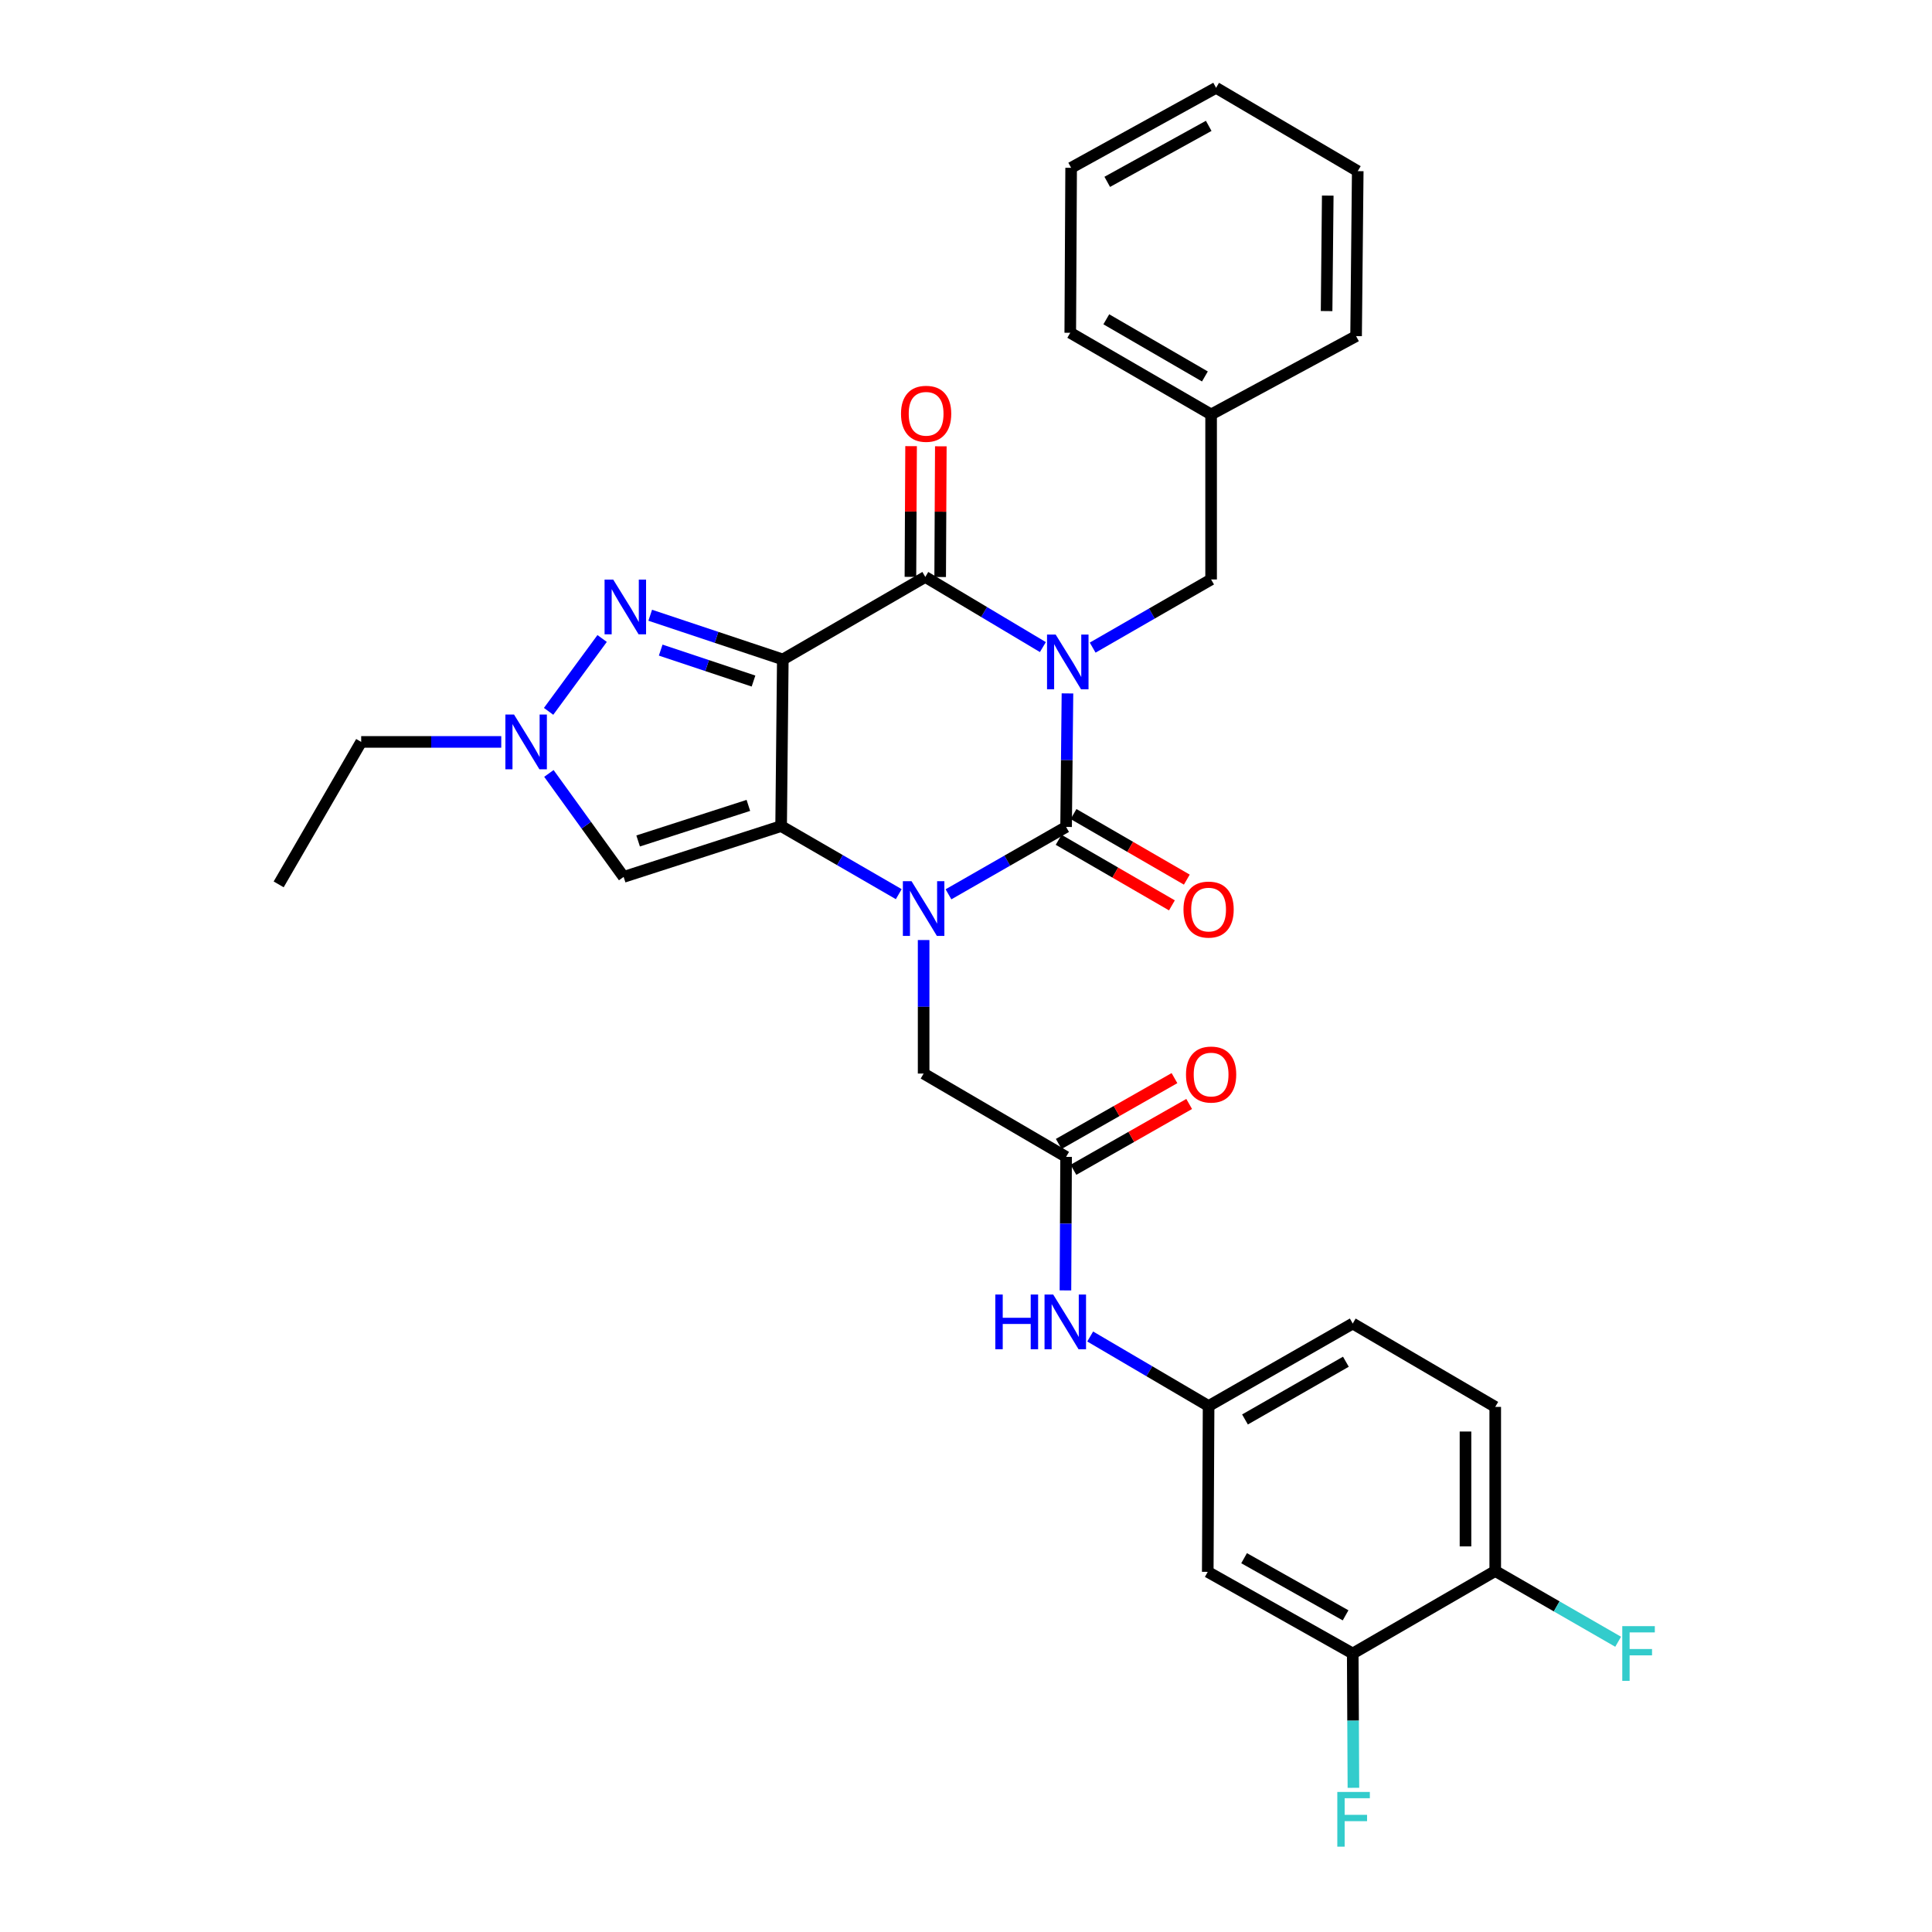 <?xml version='1.0' encoding='iso-8859-1'?>
<svg version='1.1' baseProfile='full'
              xmlns='http://www.w3.org/2000/svg'
                      xmlns:rdkit='http://www.rdkit.org/xml'
                      xmlns:xlink='http://www.w3.org/1999/xlink'
                  xml:space='preserve'
width='1000px' height='1000px' viewBox='0 0 1000 1000'>
<!-- END OF HEADER -->
<rect style='opacity:1.0;fill:#FFFFFF;stroke:none' width='1000' height='1000' x='0' y='0'> </rect>
<path class='bond-3' d='M 552.515,358.913 L 552.162,393.465' style='fill:none;fill-rule:evenodd;stroke:#0000FF;stroke-width:6px;stroke-linecap:butt;stroke-linejoin:miter;stroke-opacity:1' />
<path class='bond-3' d='M 552.162,393.465 L 551.809,428.017' style='fill:none;fill-rule:evenodd;stroke:#000000;stroke-width:6px;stroke-linecap:butt;stroke-linejoin:miter;stroke-opacity:1' />
<path class='bond-4' d='M 539.794,334.931 L 509.363,316.777' style='fill:none;fill-rule:evenodd;stroke:#0000FF;stroke-width:6px;stroke-linecap:butt;stroke-linejoin:miter;stroke-opacity:1' />
<path class='bond-4' d='M 509.363,316.777 L 478.931,298.623' style='fill:none;fill-rule:evenodd;stroke:#000000;stroke-width:6px;stroke-linecap:butt;stroke-linejoin:miter;stroke-opacity:1' />
<path class='bond-10' d='M 565.561,335.206 L 596.214,317.564' style='fill:none;fill-rule:evenodd;stroke:#0000FF;stroke-width:6px;stroke-linecap:butt;stroke-linejoin:miter;stroke-opacity:1' />
<path class='bond-10' d='M 596.214,317.564 L 626.867,299.923' style='fill:none;fill-rule:evenodd;stroke:#000000;stroke-width:6px;stroke-linecap:butt;stroke-linejoin:miter;stroke-opacity:1' />
<path class='bond-0' d='M 405.181,341.335 L 478.931,298.623' style='fill:none;fill-rule:evenodd;stroke:#000000;stroke-width:6px;stroke-linecap:butt;stroke-linejoin:miter;stroke-opacity:1' />
<path class='bond-1' d='M 405.181,341.335 L 404.309,427.581' style='fill:none;fill-rule:evenodd;stroke:#000000;stroke-width:6px;stroke-linecap:butt;stroke-linejoin:miter;stroke-opacity:1' />
<path class='bond-5' d='M 405.181,341.335 L 370.867,329.894' style='fill:none;fill-rule:evenodd;stroke:#000000;stroke-width:6px;stroke-linecap:butt;stroke-linejoin:miter;stroke-opacity:1' />
<path class='bond-5' d='M 370.867,329.894 L 336.554,318.452' style='fill:none;fill-rule:evenodd;stroke:#0000FF;stroke-width:6px;stroke-linecap:butt;stroke-linejoin:miter;stroke-opacity:1' />
<path class='bond-5' d='M 390.017,352.507 L 365.998,344.498' style='fill:none;fill-rule:evenodd;stroke:#000000;stroke-width:6px;stroke-linecap:butt;stroke-linejoin:miter;stroke-opacity:1' />
<path class='bond-5' d='M 365.998,344.498 L 341.978,336.489' style='fill:none;fill-rule:evenodd;stroke:#0000FF;stroke-width:6px;stroke-linecap:butt;stroke-linejoin:miter;stroke-opacity:1' />
<path class='bond-6' d='M 404.309,427.581 L 322.793,453.88' style='fill:none;fill-rule:evenodd;stroke:#000000;stroke-width:6px;stroke-linecap:butt;stroke-linejoin:miter;stroke-opacity:1' />
<path class='bond-6' d='M 387.355,416.875 L 330.294,435.284' style='fill:none;fill-rule:evenodd;stroke:#000000;stroke-width:6px;stroke-linecap:butt;stroke-linejoin:miter;stroke-opacity:1' />
<path class='bond-31' d='M 404.309,427.581 L 434.753,445.2' style='fill:none;fill-rule:evenodd;stroke:#000000;stroke-width:6px;stroke-linecap:butt;stroke-linejoin:miter;stroke-opacity:1' />
<path class='bond-31' d='M 434.753,445.2 L 465.197,462.819' style='fill:none;fill-rule:evenodd;stroke:#0000FF;stroke-width:6px;stroke-linecap:butt;stroke-linejoin:miter;stroke-opacity:1' />
<path class='bond-2' d='M 490.932,462.896 L 521.37,445.457' style='fill:none;fill-rule:evenodd;stroke:#0000FF;stroke-width:6px;stroke-linecap:butt;stroke-linejoin:miter;stroke-opacity:1' />
<path class='bond-2' d='M 521.37,445.457 L 551.809,428.017' style='fill:none;fill-rule:evenodd;stroke:#000000;stroke-width:6px;stroke-linecap:butt;stroke-linejoin:miter;stroke-opacity:1' />
<path class='bond-8' d='M 478.067,486.563 L 478.067,521.119' style='fill:none;fill-rule:evenodd;stroke:#0000FF;stroke-width:6px;stroke-linecap:butt;stroke-linejoin:miter;stroke-opacity:1' />
<path class='bond-8' d='M 478.067,521.119 L 478.067,555.675' style='fill:none;fill-rule:evenodd;stroke:#000000;stroke-width:6px;stroke-linecap:butt;stroke-linejoin:miter;stroke-opacity:1' />
<path class='bond-11' d='M 547.953,434.679 L 577.267,451.647' style='fill:none;fill-rule:evenodd;stroke:#000000;stroke-width:6px;stroke-linecap:butt;stroke-linejoin:miter;stroke-opacity:1' />
<path class='bond-11' d='M 577.267,451.647 L 606.581,468.616' style='fill:none;fill-rule:evenodd;stroke:#FF0000;stroke-width:6px;stroke-linecap:butt;stroke-linejoin:miter;stroke-opacity:1' />
<path class='bond-11' d='M 555.665,421.355 L 584.979,438.324' style='fill:none;fill-rule:evenodd;stroke:#000000;stroke-width:6px;stroke-linecap:butt;stroke-linejoin:miter;stroke-opacity:1' />
<path class='bond-11' d='M 584.979,438.324 L 614.293,455.292' style='fill:none;fill-rule:evenodd;stroke:#FF0000;stroke-width:6px;stroke-linecap:butt;stroke-linejoin:miter;stroke-opacity:1' />
<path class='bond-14' d='M 486.629,298.662 L 486.8,264.835' style='fill:none;fill-rule:evenodd;stroke:#000000;stroke-width:6px;stroke-linecap:butt;stroke-linejoin:miter;stroke-opacity:1' />
<path class='bond-14' d='M 486.8,264.835 L 486.971,231.009' style='fill:none;fill-rule:evenodd;stroke:#FF0000;stroke-width:6px;stroke-linecap:butt;stroke-linejoin:miter;stroke-opacity:1' />
<path class='bond-14' d='M 471.234,298.584 L 471.405,264.758' style='fill:none;fill-rule:evenodd;stroke:#000000;stroke-width:6px;stroke-linecap:butt;stroke-linejoin:miter;stroke-opacity:1' />
<path class='bond-14' d='M 471.405,264.758 L 471.576,230.931' style='fill:none;fill-rule:evenodd;stroke:#FF0000;stroke-width:6px;stroke-linecap:butt;stroke-linejoin:miter;stroke-opacity:1' />
<path class='bond-7' d='M 311.666,330.482 L 283.951,368.192' style='fill:none;fill-rule:evenodd;stroke:#0000FF;stroke-width:6px;stroke-linecap:butt;stroke-linejoin:miter;stroke-opacity:1' />
<path class='bond-32' d='M 322.793,453.88 L 303.451,427.104' style='fill:none;fill-rule:evenodd;stroke:#000000;stroke-width:6px;stroke-linecap:butt;stroke-linejoin:miter;stroke-opacity:1' />
<path class='bond-32' d='M 303.451,427.104 L 284.109,400.328' style='fill:none;fill-rule:evenodd;stroke:#0000FF;stroke-width:6px;stroke-linecap:butt;stroke-linejoin:miter;stroke-opacity:1' />
<path class='bond-24' d='M 259.449,384.013 L 223.2,384.013' style='fill:none;fill-rule:evenodd;stroke:#0000FF;stroke-width:6px;stroke-linecap:butt;stroke-linejoin:miter;stroke-opacity:1' />
<path class='bond-24' d='M 223.2,384.013 L 186.95,384.013' style='fill:none;fill-rule:evenodd;stroke:#000000;stroke-width:6px;stroke-linecap:butt;stroke-linejoin:miter;stroke-opacity:1' />
<path class='bond-9' d='M 478.067,555.675 L 551.809,598.797' style='fill:none;fill-rule:evenodd;stroke:#000000;stroke-width:6px;stroke-linecap:butt;stroke-linejoin:miter;stroke-opacity:1' />
<path class='bond-15' d='M 551.809,598.797 L 551.639,633.353' style='fill:none;fill-rule:evenodd;stroke:#000000;stroke-width:6px;stroke-linecap:butt;stroke-linejoin:miter;stroke-opacity:1' />
<path class='bond-15' d='M 551.639,633.353 L 551.47,667.909' style='fill:none;fill-rule:evenodd;stroke:#0000FF;stroke-width:6px;stroke-linecap:butt;stroke-linejoin:miter;stroke-opacity:1' />
<path class='bond-18' d='M 555.615,605.488 L 585.565,588.452' style='fill:none;fill-rule:evenodd;stroke:#000000;stroke-width:6px;stroke-linecap:butt;stroke-linejoin:miter;stroke-opacity:1' />
<path class='bond-18' d='M 585.565,588.452 L 615.514,571.416' style='fill:none;fill-rule:evenodd;stroke:#FF0000;stroke-width:6px;stroke-linecap:butt;stroke-linejoin:miter;stroke-opacity:1' />
<path class='bond-18' d='M 548.003,592.107 L 577.953,575.07' style='fill:none;fill-rule:evenodd;stroke:#000000;stroke-width:6px;stroke-linecap:butt;stroke-linejoin:miter;stroke-opacity:1' />
<path class='bond-18' d='M 577.953,575.07 L 607.903,558.034' style='fill:none;fill-rule:evenodd;stroke:#FF0000;stroke-width:6px;stroke-linecap:butt;stroke-linejoin:miter;stroke-opacity:1' />
<path class='bond-23' d='M 626.867,299.923 L 626.867,214.516' style='fill:none;fill-rule:evenodd;stroke:#000000;stroke-width:6px;stroke-linecap:butt;stroke-linejoin:miter;stroke-opacity:1' />
<path class='bond-12' d='M 700.173,855.849 L 625.131,813.59' style='fill:none;fill-rule:evenodd;stroke:#000000;stroke-width:6px;stroke-linecap:butt;stroke-linejoin:miter;stroke-opacity:1' />
<path class='bond-12' d='M 696.47,836.096 L 643.941,806.515' style='fill:none;fill-rule:evenodd;stroke:#000000;stroke-width:6px;stroke-linecap:butt;stroke-linejoin:miter;stroke-opacity:1' />
<path class='bond-20' d='M 700.173,855.849 L 700.349,890.609' style='fill:none;fill-rule:evenodd;stroke:#000000;stroke-width:6px;stroke-linecap:butt;stroke-linejoin:miter;stroke-opacity:1' />
<path class='bond-20' d='M 700.349,890.609 L 700.526,925.37' style='fill:none;fill-rule:evenodd;stroke:#33CCCC;stroke-width:6px;stroke-linecap:butt;stroke-linejoin:miter;stroke-opacity:1' />
<path class='bond-34' d='M 700.173,855.849 L 773.931,813.154' style='fill:none;fill-rule:evenodd;stroke:#000000;stroke-width:6px;stroke-linecap:butt;stroke-linejoin:miter;stroke-opacity:1' />
<path class='bond-13' d='M 625.131,813.59 L 625.567,727.755' style='fill:none;fill-rule:evenodd;stroke:#000000;stroke-width:6px;stroke-linecap:butt;stroke-linejoin:miter;stroke-opacity:1' />
<path class='bond-16' d='M 564.28,691.773 L 594.924,709.764' style='fill:none;fill-rule:evenodd;stroke:#0000FF;stroke-width:6px;stroke-linecap:butt;stroke-linejoin:miter;stroke-opacity:1' />
<path class='bond-16' d='M 594.924,709.764 L 625.567,727.755' style='fill:none;fill-rule:evenodd;stroke:#000000;stroke-width:6px;stroke-linecap:butt;stroke-linejoin:miter;stroke-opacity:1' />
<path class='bond-21' d='M 625.567,727.755 L 700.173,685.06' style='fill:none;fill-rule:evenodd;stroke:#000000;stroke-width:6px;stroke-linecap:butt;stroke-linejoin:miter;stroke-opacity:1' />
<path class='bond-21' d='M 644.405,734.712 L 696.628,704.826' style='fill:none;fill-rule:evenodd;stroke:#000000;stroke-width:6px;stroke-linecap:butt;stroke-linejoin:miter;stroke-opacity:1' />
<path class='bond-17' d='M 773.931,813.154 L 773.931,728.208' style='fill:none;fill-rule:evenodd;stroke:#000000;stroke-width:6px;stroke-linecap:butt;stroke-linejoin:miter;stroke-opacity:1' />
<path class='bond-17' d='M 758.536,800.412 L 758.536,740.95' style='fill:none;fill-rule:evenodd;stroke:#000000;stroke-width:6px;stroke-linecap:butt;stroke-linejoin:miter;stroke-opacity:1' />
<path class='bond-22' d='M 773.931,813.154 L 805.74,831.462' style='fill:none;fill-rule:evenodd;stroke:#000000;stroke-width:6px;stroke-linecap:butt;stroke-linejoin:miter;stroke-opacity:1' />
<path class='bond-22' d='M 805.74,831.462 L 837.549,849.771' style='fill:none;fill-rule:evenodd;stroke:#33CCCC;stroke-width:6px;stroke-linecap:butt;stroke-linejoin:miter;stroke-opacity:1' />
<path class='bond-19' d='M 773.931,728.208 L 700.173,685.06' style='fill:none;fill-rule:evenodd;stroke:#000000;stroke-width:6px;stroke-linecap:butt;stroke-linejoin:miter;stroke-opacity:1' />
<path class='bond-25' d='M 626.867,214.516 L 553.964,172.24' style='fill:none;fill-rule:evenodd;stroke:#000000;stroke-width:6px;stroke-linecap:butt;stroke-linejoin:miter;stroke-opacity:1' />
<path class='bond-25' d='M 623.655,194.857 L 572.622,165.264' style='fill:none;fill-rule:evenodd;stroke:#000000;stroke-width:6px;stroke-linecap:butt;stroke-linejoin:miter;stroke-opacity:1' />
<path class='bond-26' d='M 626.867,214.516 L 701.909,173.976' style='fill:none;fill-rule:evenodd;stroke:#000000;stroke-width:6px;stroke-linecap:butt;stroke-linejoin:miter;stroke-opacity:1' />
<path class='bond-27' d='M 186.95,384.013 L 144.238,457.755' style='fill:none;fill-rule:evenodd;stroke:#000000;stroke-width:6px;stroke-linecap:butt;stroke-linejoin:miter;stroke-opacity:1' />
<path class='bond-28' d='M 553.964,172.24 L 554.417,86.858' style='fill:none;fill-rule:evenodd;stroke:#000000;stroke-width:6px;stroke-linecap:butt;stroke-linejoin:miter;stroke-opacity:1' />
<path class='bond-29' d='M 701.909,173.976 L 702.764,88.586' style='fill:none;fill-rule:evenodd;stroke:#000000;stroke-width:6px;stroke-linecap:butt;stroke-linejoin:miter;stroke-opacity:1' />
<path class='bond-29' d='M 686.643,161.013 L 687.242,101.24' style='fill:none;fill-rule:evenodd;stroke:#000000;stroke-width:6px;stroke-linecap:butt;stroke-linejoin:miter;stroke-opacity:1' />
<path class='bond-33' d='M 554.417,86.858 L 629.442,45.455' style='fill:none;fill-rule:evenodd;stroke:#000000;stroke-width:6px;stroke-linecap:butt;stroke-linejoin:miter;stroke-opacity:1' />
<path class='bond-33' d='M 573.109,94.126 L 625.626,65.144' style='fill:none;fill-rule:evenodd;stroke:#000000;stroke-width:6px;stroke-linecap:butt;stroke-linejoin:miter;stroke-opacity:1' />
<path class='bond-30' d='M 702.764,88.586 L 629.442,45.455' style='fill:none;fill-rule:evenodd;stroke:#000000;stroke-width:6px;stroke-linecap:butt;stroke-linejoin:miter;stroke-opacity:1' />
<path  class='atom-0' d='M 546.421 328.458
L 555.701 343.458
Q 556.621 344.938, 558.101 347.618
Q 559.581 350.298, 559.661 350.458
L 559.661 328.458
L 563.421 328.458
L 563.421 356.778
L 559.541 356.778
L 549.581 340.378
Q 548.421 338.458, 547.181 336.258
Q 545.981 334.058, 545.621 333.378
L 545.621 356.778
L 541.941 356.778
L 541.941 328.458
L 546.421 328.458
' fill='#0000FF'/>
<path  class='atom-3' d='M 471.807 456.107
L 481.087 471.107
Q 482.007 472.587, 483.487 475.267
Q 484.967 477.947, 485.047 478.107
L 485.047 456.107
L 488.807 456.107
L 488.807 484.427
L 484.927 484.427
L 474.967 468.027
Q 473.807 466.107, 472.567 463.907
Q 471.367 461.707, 471.007 461.027
L 471.007 484.427
L 467.327 484.427
L 467.327 456.107
L 471.807 456.107
' fill='#0000FF'/>
<path  class='atom-6' d='M 317.405 299.995
L 326.685 314.995
Q 327.605 316.475, 329.085 319.155
Q 330.565 321.835, 330.645 321.995
L 330.645 299.995
L 334.405 299.995
L 334.405 328.315
L 330.525 328.315
L 320.565 311.915
Q 319.405 309.995, 318.165 307.795
Q 316.965 305.595, 316.605 304.915
L 316.605 328.315
L 312.925 328.315
L 312.925 299.995
L 317.405 299.995
' fill='#0000FF'/>
<path  class='atom-8' d='M 266.064 369.853
L 275.344 384.853
Q 276.264 386.333, 277.744 389.013
Q 279.224 391.693, 279.304 391.853
L 279.304 369.853
L 283.064 369.853
L 283.064 398.173
L 279.184 398.173
L 269.224 381.773
Q 268.064 379.853, 266.824 377.653
Q 265.624 375.453, 265.264 374.773
L 265.264 398.173
L 261.584 398.173
L 261.584 369.853
L 266.064 369.853
' fill='#0000FF'/>
<path  class='atom-12' d='M 612.567 470.792
Q 612.567 463.992, 615.927 460.192
Q 619.287 456.392, 625.567 456.392
Q 631.847 456.392, 635.207 460.192
Q 638.567 463.992, 638.567 470.792
Q 638.567 477.672, 635.167 481.592
Q 631.767 485.472, 625.567 485.472
Q 619.327 485.472, 615.927 481.592
Q 612.567 477.712, 612.567 470.792
M 625.567 482.272
Q 629.887 482.272, 632.207 479.392
Q 634.567 476.472, 634.567 470.792
Q 634.567 465.232, 632.207 462.432
Q 629.887 459.592, 625.567 459.592
Q 621.247 459.592, 618.887 462.392
Q 616.567 465.192, 616.567 470.792
Q 616.567 476.512, 618.887 479.392
Q 621.247 482.272, 625.567 482.272
' fill='#FF0000'/>
<path  class='atom-15' d='M 466.359 214.177
Q 466.359 207.377, 469.719 203.577
Q 473.079 199.777, 479.359 199.777
Q 485.639 199.777, 488.999 203.577
Q 492.359 207.377, 492.359 214.177
Q 492.359 221.057, 488.959 224.977
Q 485.559 228.857, 479.359 228.857
Q 473.119 228.857, 469.719 224.977
Q 466.359 221.097, 466.359 214.177
M 479.359 225.657
Q 483.679 225.657, 485.999 222.777
Q 488.359 219.857, 488.359 214.177
Q 488.359 208.617, 485.999 205.817
Q 483.679 202.977, 479.359 202.977
Q 475.039 202.977, 472.679 205.777
Q 470.359 208.577, 470.359 214.177
Q 470.359 219.897, 472.679 222.777
Q 475.039 225.657, 479.359 225.657
' fill='#FF0000'/>
<path  class='atom-16' d='M 515.17 670.045
L 519.01 670.045
L 519.01 682.085
L 533.49 682.085
L 533.49 670.045
L 537.33 670.045
L 537.33 698.365
L 533.49 698.365
L 533.49 685.285
L 519.01 685.285
L 519.01 698.365
L 515.17 698.365
L 515.17 670.045
' fill='#0000FF'/>
<path  class='atom-16' d='M 545.13 670.045
L 554.41 685.045
Q 555.33 686.525, 556.81 689.205
Q 558.29 691.885, 558.37 692.045
L 558.37 670.045
L 562.13 670.045
L 562.13 698.365
L 558.25 698.365
L 548.29 681.965
Q 547.13 680.045, 545.89 677.845
Q 544.69 675.645, 544.33 674.965
L 544.33 698.365
L 540.65 698.365
L 540.65 670.045
L 545.13 670.045
' fill='#0000FF'/>
<path  class='atom-19' d='M 613.867 556.182
Q 613.867 549.382, 617.227 545.582
Q 620.587 541.782, 626.867 541.782
Q 633.147 541.782, 636.507 545.582
Q 639.867 549.382, 639.867 556.182
Q 639.867 563.062, 636.467 566.982
Q 633.067 570.862, 626.867 570.862
Q 620.627 570.862, 617.227 566.982
Q 613.867 563.102, 613.867 556.182
M 626.867 567.662
Q 631.187 567.662, 633.507 564.782
Q 635.867 561.862, 635.867 556.182
Q 635.867 550.622, 633.507 547.822
Q 631.187 544.982, 626.867 544.982
Q 622.547 544.982, 620.187 547.782
Q 617.867 550.582, 617.867 556.182
Q 617.867 561.902, 620.187 564.782
Q 622.547 567.662, 626.867 567.662
' fill='#FF0000'/>
<path  class='atom-21' d='M 692.189 927.515
L 709.029 927.515
L 709.029 930.755
L 695.989 930.755
L 695.989 939.355
L 707.589 939.355
L 707.589 942.635
L 695.989 942.635
L 695.989 955.835
L 692.189 955.835
L 692.189 927.515
' fill='#33CCCC'/>
<path  class='atom-23' d='M 839.689 841.689
L 856.529 841.689
L 856.529 844.929
L 843.489 844.929
L 843.489 853.529
L 855.089 853.529
L 855.089 856.809
L 843.489 856.809
L 843.489 870.009
L 839.689 870.009
L 839.689 841.689
' fill='#33CCCC'/>
</svg>
